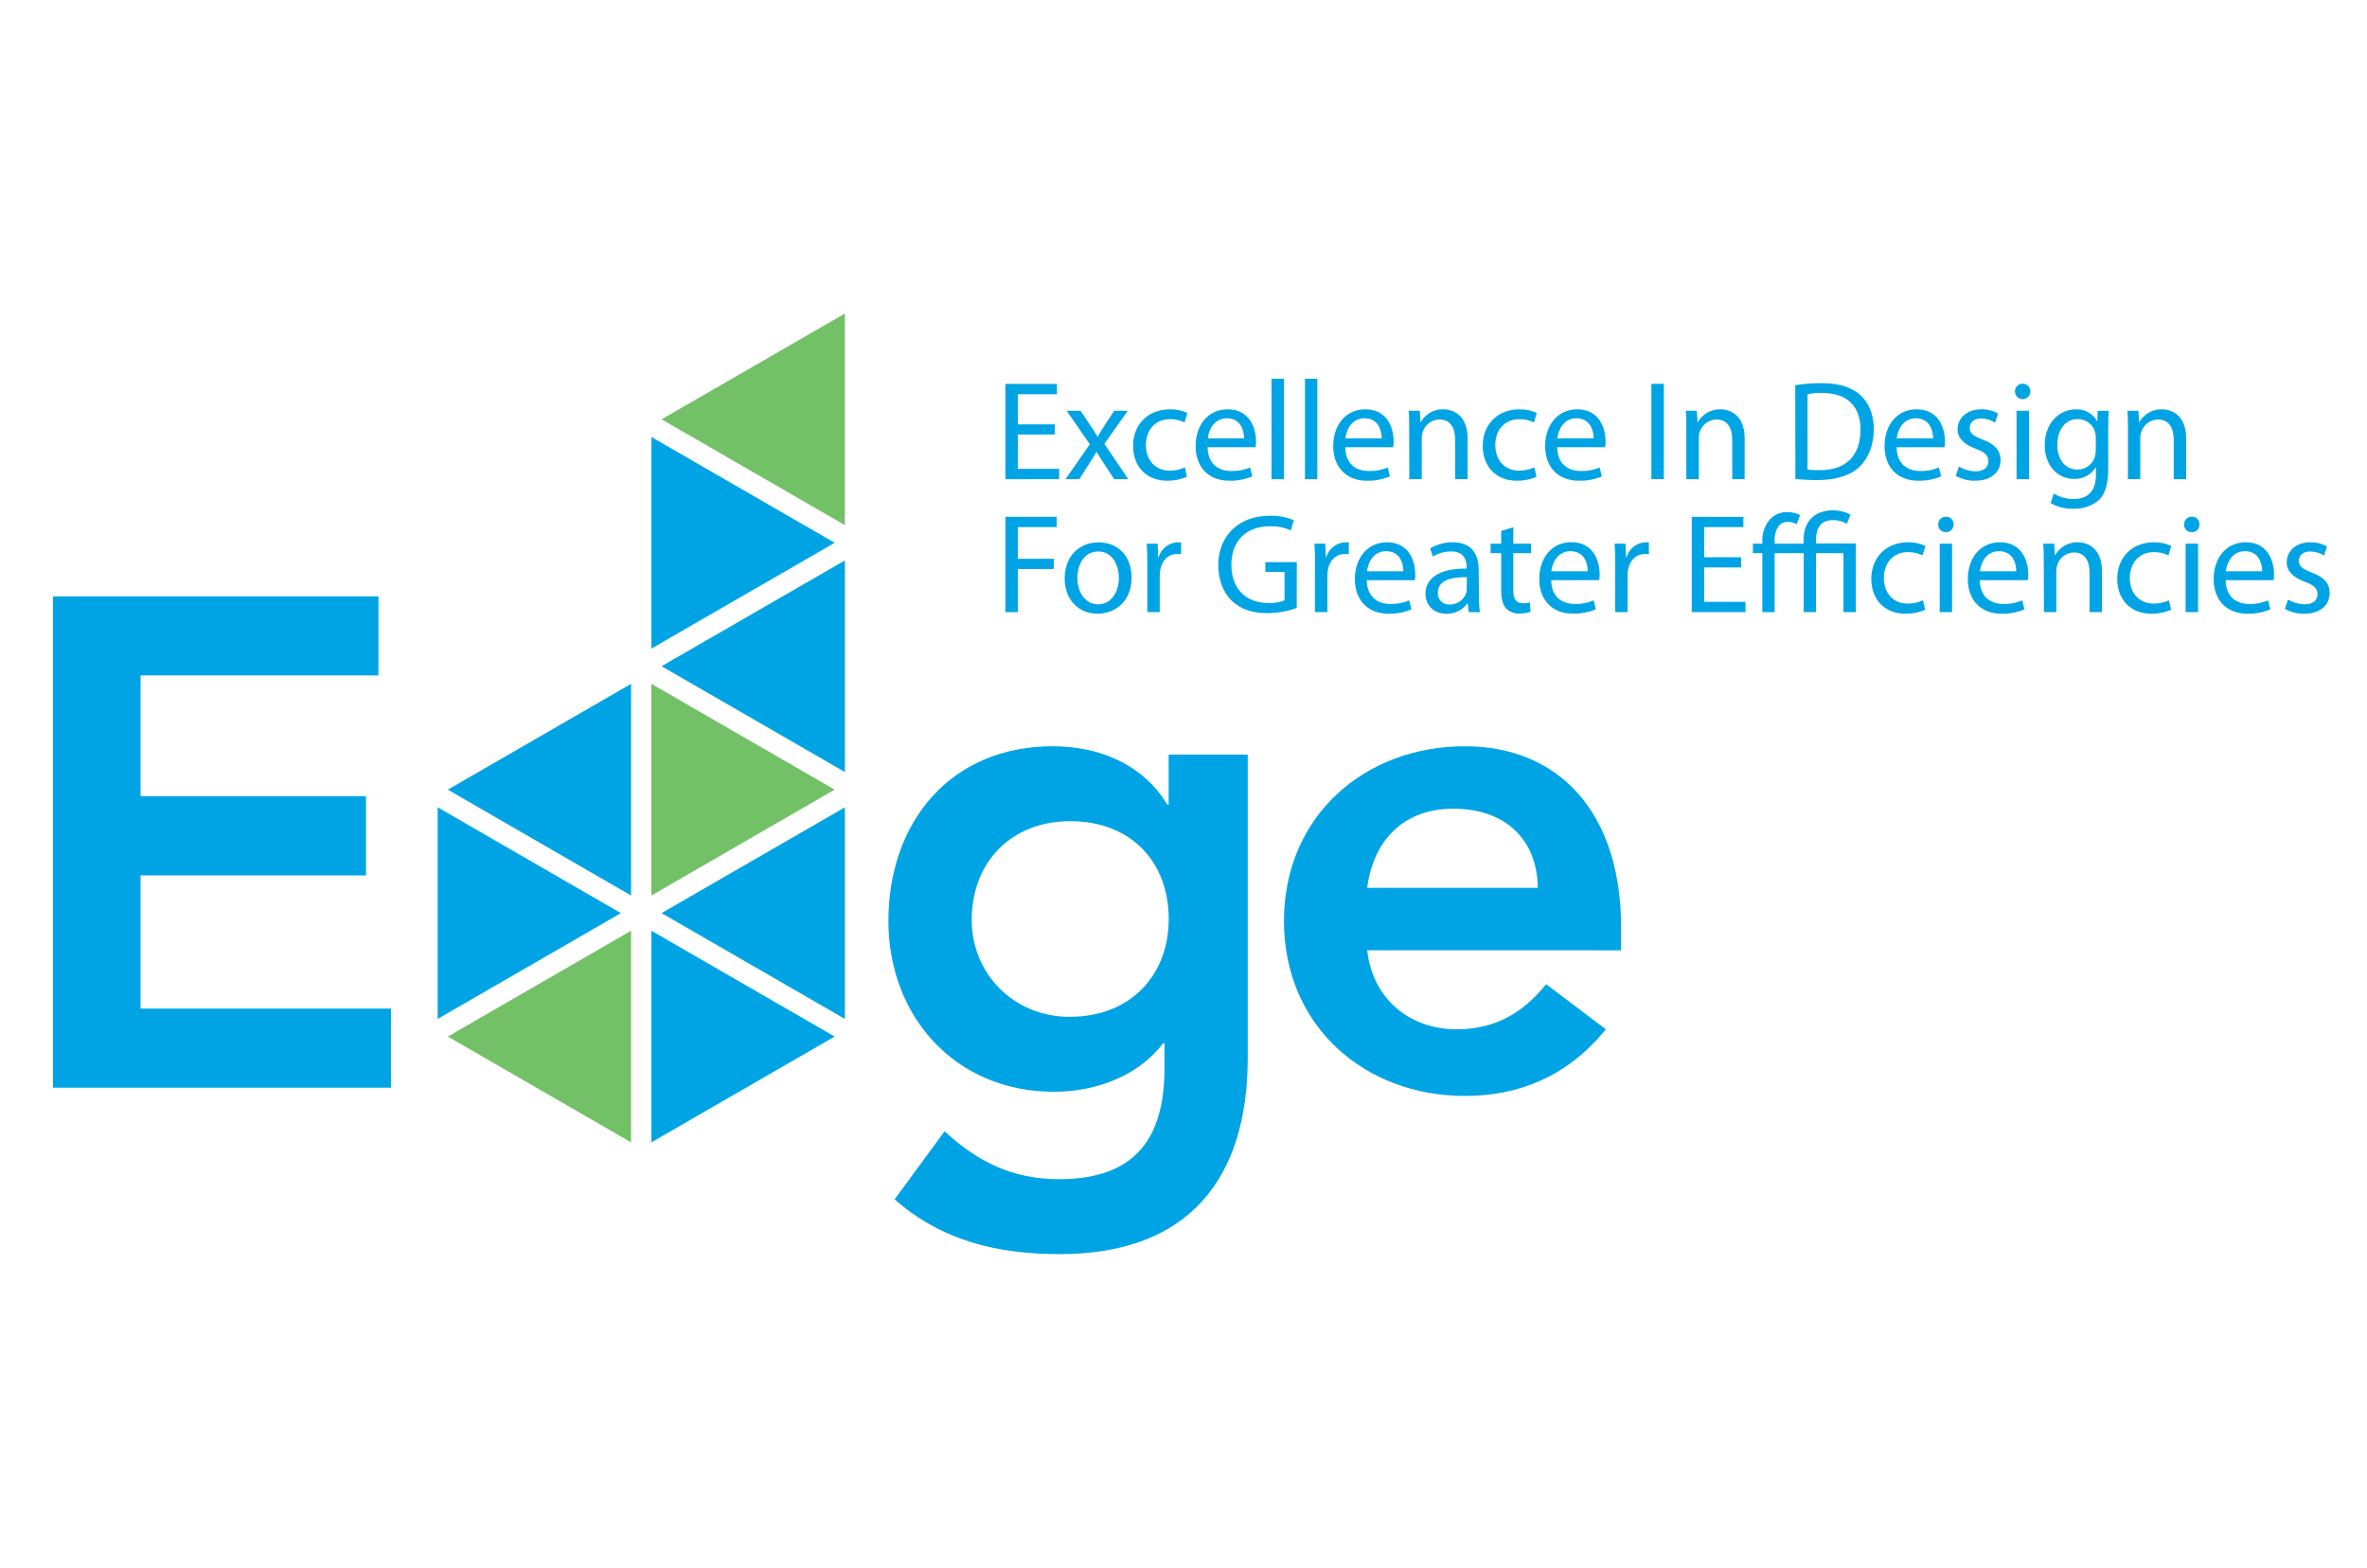 <svg xmlns="http://www.w3.org/2000/svg" width="151" height="100" viewBox="0 0 151 100" fill="none"><g clip-path="url(#clip0_1582_13058)"><path d="M67.286 27.715H64.936V29.908H67.567V30.568H64.138V24.49H67.428V25.148H64.936V27.07H67.286V27.715Z" fill="#00A4E4"></path><path d="M68.929 26.2L69.557 27.137C69.727 27.382 69.865 27.6 70.004 27.841H70.033C70.174 27.59 70.32 27.363 70.471 27.128L71.081 26.2H71.949L70.452 28.313L71.978 30.568H71.081L70.431 29.583C70.257 29.329 70.115 29.088 69.96 28.828H69.943C69.798 29.088 69.654 29.321 69.482 29.583L68.853 30.568H67.971L69.524 28.338L68.044 26.2H68.929Z" fill="#00A4E4"></path><path d="M75.717 30.413C75.321 30.586 74.892 30.672 74.46 30.664C73.139 30.664 72.284 29.772 72.284 28.439C72.284 27.105 73.206 26.11 74.644 26.11C75.025 26.104 75.401 26.183 75.747 26.343L75.567 26.948C75.281 26.805 74.964 26.733 74.644 26.739C73.64 26.739 73.102 27.487 73.102 28.39C73.102 29.403 73.754 30.023 74.617 30.023C74.954 30.024 75.288 29.953 75.596 29.814L75.717 30.413Z" fill="#00A4E4"></path><path d="M77.038 28.529C77.055 29.604 77.732 30.044 78.533 30.044C78.948 30.058 79.361 29.982 79.744 29.822L79.889 30.388C79.425 30.583 78.925 30.677 78.422 30.665C77.076 30.665 76.273 29.772 76.273 28.455C76.273 27.139 77.049 26.11 78.321 26.11C79.753 26.11 80.126 27.355 80.126 28.158C80.129 28.282 80.119 28.406 80.097 28.529H77.038ZM79.365 27.965C79.365 27.468 79.155 26.684 78.265 26.684C77.454 26.684 77.11 27.416 77.047 27.965H79.365Z" fill="#00A4E4"></path><path d="M81.115 24.16H81.912V30.568H81.115V24.16Z" fill="#00A4E4"></path><path d="M83.249 24.16H84.037V30.568H83.249V24.16Z" fill="#00A4E4"></path><path d="M85.819 28.529C85.836 29.604 86.515 30.044 87.315 30.044C87.731 30.058 88.144 29.982 88.527 29.822L88.669 30.388C88.206 30.584 87.706 30.678 87.202 30.665C85.855 30.665 85.052 29.772 85.052 28.455C85.052 27.139 85.827 26.11 87.1 26.11C88.535 26.11 88.906 27.355 88.906 28.158C88.909 28.282 88.899 28.406 88.879 28.529H85.819ZM88.145 27.965C88.145 27.468 87.936 26.684 87.047 26.684C86.232 26.684 85.89 27.416 85.825 27.965H88.145Z" fill="#00A4E4"></path><path d="M89.897 27.382C89.897 26.921 89.897 26.561 89.863 26.2H90.574L90.62 26.921H90.637C90.782 26.668 90.993 26.459 91.247 26.316C91.501 26.174 91.789 26.102 92.081 26.11C92.684 26.11 93.624 26.47 93.624 27.969V30.568H92.831V28.053C92.831 27.349 92.571 26.76 91.817 26.76C91.577 26.766 91.345 26.848 91.154 26.994C90.964 27.14 90.825 27.343 90.756 27.573C90.717 27.693 90.698 27.818 90.7 27.944V30.568H89.905L89.897 27.382Z" fill="#00A4E4"></path><path d="M98.021 30.413C97.624 30.586 97.196 30.671 96.763 30.665C95.445 30.665 94.59 29.772 94.59 28.439C94.59 27.105 95.51 26.11 96.933 26.11C97.314 26.104 97.691 26.184 98.038 26.343L97.855 26.948C97.57 26.805 97.253 26.733 96.933 26.739C95.933 26.739 95.391 27.487 95.391 28.39C95.391 29.403 96.04 30.023 96.906 30.023C97.243 30.024 97.576 29.953 97.883 29.814L98.021 30.413Z" fill="#00A4E4"></path><path d="M99.337 28.529C99.358 29.604 100.033 30.044 100.836 30.044C101.25 30.058 101.663 29.982 102.045 29.822L102.19 30.388C101.726 30.584 101.226 30.678 100.723 30.665C99.373 30.665 98.572 29.772 98.572 28.455C98.572 27.139 99.35 26.11 100.618 26.11C102.056 26.11 102.425 27.355 102.425 28.158C102.429 28.282 102.42 28.406 102.397 28.529H99.337ZM101.664 27.965C101.664 27.468 101.454 26.684 100.563 26.684C99.754 26.684 99.411 27.416 99.348 27.965H101.664Z" fill="#00A4E4"></path><path d="M106.143 24.485V30.564H105.347V24.485H106.143Z" fill="#00A4E4"></path><path d="M107.577 27.382C107.577 26.921 107.577 26.561 107.544 26.2H108.248L108.294 26.921H108.311C108.456 26.669 108.667 26.46 108.921 26.317C109.175 26.175 109.462 26.103 109.753 26.11C110.363 26.11 111.298 26.47 111.298 27.969V30.568H110.506V28.053C110.506 27.349 110.244 26.76 109.493 26.76C109.188 26.77 108.9 26.9 108.69 27.122C108.481 27.343 108.367 27.639 108.374 27.944V30.568H107.577V27.382Z" fill="#00A4E4"></path><path d="M114.527 24.573C115.082 24.484 115.643 24.44 116.204 24.442C117.334 24.442 118.141 24.712 118.673 25.198C119.206 25.684 119.537 26.397 119.537 27.382C119.537 28.367 119.212 29.187 118.661 29.746C118.109 30.306 117.141 30.623 115.963 30.623C115.486 30.626 115.008 30.601 114.534 30.549L114.527 24.573ZM115.307 29.954C115.571 29.983 115.836 29.995 116.101 29.992C117.778 29.992 118.688 29.051 118.688 27.409C118.698 25.976 117.887 25.062 116.229 25.062C115.92 25.058 115.611 25.085 115.307 25.144V29.954Z" fill="#00A4E4"></path><path d="M120.992 28.529C121.011 29.604 121.686 30.044 122.491 30.044C122.902 30.057 123.312 29.981 123.692 29.822L123.838 30.388C123.374 30.582 122.874 30.677 122.371 30.665C121.025 30.665 120.223 29.772 120.223 28.455C120.223 27.139 121 26.11 122.273 26.11C123.706 26.11 124.079 27.355 124.079 28.158C124.081 28.282 124.071 28.406 124.05 28.529H120.992ZM123.321 27.965C123.321 27.468 123.111 26.684 122.218 26.684C121.407 26.684 121.063 27.416 120.998 27.965H123.321Z" fill="#00A4E4"></path><path d="M124.961 29.765C125.28 29.951 125.64 30.056 126.009 30.071C126.577 30.071 126.848 29.79 126.848 29.422C126.848 29.053 126.625 28.843 126.045 28.627C125.25 28.338 124.881 27.912 124.881 27.39C124.881 26.688 125.46 26.11 126.388 26.11C126.765 26.099 127.137 26.193 127.464 26.38L127.273 26.957C127.005 26.788 126.696 26.697 126.38 26.695C125.909 26.695 125.655 26.967 125.655 27.292C125.655 27.652 125.908 27.816 126.477 28.04C127.225 28.321 127.623 28.703 127.623 29.35C127.623 30.126 127.017 30.664 125.999 30.664C125.571 30.67 125.148 30.565 124.772 30.36L124.961 29.765Z" fill="#00A4E4"></path><path d="M129.524 24.972C129.524 25.102 129.472 25.227 129.38 25.319C129.288 25.41 129.164 25.462 129.034 25.462C128.904 25.462 128.779 25.41 128.687 25.319C128.595 25.227 128.543 25.102 128.543 24.972C128.541 24.906 128.553 24.84 128.578 24.779C128.602 24.718 128.639 24.662 128.686 24.616C128.733 24.569 128.789 24.533 128.851 24.509C128.912 24.485 128.978 24.474 129.044 24.477C129.109 24.476 129.173 24.488 129.233 24.512C129.292 24.537 129.346 24.574 129.391 24.62C129.436 24.666 129.471 24.722 129.494 24.782C129.517 24.843 129.527 24.907 129.524 24.972ZM128.644 30.568V26.2H129.44V30.568H128.644Z" fill="#00A4E4"></path><path d="M134.492 29.927C134.492 30.937 134.282 31.541 133.863 31.93C133.416 32.287 132.856 32.472 132.285 32.452C131.772 32.469 131.265 32.345 130.818 32.094L131.015 31.48C131.401 31.716 131.847 31.839 132.3 31.832C133.107 31.832 133.706 31.413 133.706 30.298V29.822H133.687C133.541 30.055 133.336 30.246 133.092 30.373C132.848 30.501 132.575 30.562 132.3 30.549C131.216 30.549 130.44 29.629 130.44 28.42C130.44 26.94 131.405 26.114 132.417 26.114C132.692 26.098 132.965 26.16 133.207 26.292C133.448 26.425 133.647 26.622 133.781 26.862H133.796L133.821 26.204H134.53C134.498 26.51 134.49 26.873 134.49 27.395L134.492 29.927ZM133.698 27.923C133.702 27.804 133.688 27.686 133.658 27.571C133.591 27.327 133.445 27.113 133.243 26.961C133.042 26.809 132.795 26.729 132.543 26.732C131.786 26.732 131.245 27.372 131.245 28.386C131.245 29.241 131.688 29.954 132.534 29.954C132.781 29.954 133.022 29.876 133.221 29.729C133.42 29.583 133.566 29.377 133.639 29.141C133.679 29.004 133.698 28.863 133.698 28.721V27.923Z" fill="#00A4E4"></path><path d="M135.75 27.382C135.75 26.921 135.749 26.561 135.714 26.2H136.416L136.46 26.921H136.477C136.622 26.668 136.833 26.46 137.087 26.317C137.342 26.174 137.63 26.103 137.921 26.11C138.525 26.11 139.464 26.47 139.464 27.969V30.568H138.669V28.053C138.669 27.349 138.409 26.76 137.659 26.76C137.419 26.767 137.186 26.849 136.995 26.995C136.804 27.141 136.663 27.343 136.592 27.573C136.555 27.693 136.536 27.818 136.538 27.944V30.568H135.747L135.75 27.382Z" fill="#00A4E4"></path><path d="M64.138 32.966H67.416V33.624H64.936V35.645H67.225V36.296H64.936V39.048H64.138V32.966Z" fill="#00A4E4"></path><path d="M72.189 36.831C72.189 38.445 71.061 39.149 70.015 39.149C68.841 39.149 67.919 38.281 67.919 36.902C67.919 35.45 68.883 34.597 70.082 34.597C71.34 34.592 72.189 35.51 72.189 36.831ZM68.732 36.875C68.732 37.831 69.275 38.552 70.053 38.552C70.83 38.552 71.377 37.841 71.377 36.856C71.377 36.116 71.006 35.179 70.067 35.179C69.128 35.179 68.732 36.053 68.732 36.875Z" fill="#00A4E4"></path><path d="M73.192 36.043C73.192 35.529 73.181 35.089 73.154 34.682H73.85L73.886 35.548H73.911C73.988 35.281 74.147 35.046 74.366 34.874C74.585 34.703 74.851 34.604 75.129 34.592C75.213 34.592 75.275 34.592 75.349 34.607V35.355C75.259 35.342 75.169 35.337 75.078 35.341C74.517 35.341 74.121 35.76 74.016 36.351C73.994 36.473 73.984 36.597 73.984 36.722V39.048H73.192V36.043Z" fill="#00A4E4"></path><path d="M82.723 38.78C82.118 39 81.48 39.112 80.837 39.113C79.919 39.113 79.16 38.879 78.567 38.311C78.041 37.803 77.718 36.992 77.718 36.043C77.718 34.23 78.975 32.899 81.008 32.899C81.531 32.887 82.05 32.983 82.534 33.18L82.344 33.834C81.921 33.643 81.461 33.554 80.998 33.572C79.518 33.572 78.554 34.492 78.554 36.018C78.554 37.544 79.466 38.464 80.897 38.464C81.254 38.483 81.611 38.427 81.945 38.3V36.487H80.723V35.858H82.729L82.723 38.78Z" fill="#00A4E4"></path><path d="M83.886 36.043C83.886 35.529 83.886 35.089 83.851 34.682H84.544L84.584 35.548H84.605C84.683 35.281 84.843 35.045 85.061 34.874C85.28 34.703 85.547 34.604 85.825 34.592C85.911 34.592 85.97 34.592 86.047 34.607V35.355C85.957 35.342 85.866 35.337 85.775 35.341C85.213 35.341 84.815 35.76 84.71 36.351C84.689 36.473 84.679 36.597 84.678 36.722V39.048H83.886V36.043Z" fill="#00A4E4"></path><path d="M87.192 37.011C87.21 38.084 87.883 38.526 88.69 38.526C89.104 38.541 89.517 38.464 89.897 38.3L90.044 38.87C89.58 39.065 89.08 39.16 88.577 39.149C87.233 39.149 86.431 38.254 86.431 36.938C86.431 35.621 87.221 34.592 88.478 34.592C89.916 34.592 90.285 35.835 90.285 36.638C90.288 36.763 90.279 36.888 90.258 37.011H87.192ZM89.526 36.441C89.526 35.944 89.317 35.16 88.424 35.16C87.611 35.16 87.267 35.892 87.208 36.441H89.526Z" fill="#00A4E4"></path><path d="M94.347 38.002C94.344 38.353 94.364 38.703 94.408 39.05H93.697L93.636 38.503H93.607C93.452 38.709 93.25 38.876 93.017 38.988C92.785 39.101 92.53 39.157 92.272 39.151C91.387 39.151 90.935 38.522 90.935 37.894C90.935 36.846 91.869 36.261 93.561 36.269V36.179C93.561 35.827 93.458 35.171 92.572 35.177C92.161 35.174 91.758 35.289 91.412 35.51L91.236 34.98C91.671 34.724 92.166 34.591 92.67 34.592C94.007 34.592 94.332 35.502 94.332 36.37L94.347 38.002ZM93.578 36.82C92.712 36.801 91.729 36.955 91.729 37.803C91.72 37.903 91.732 38.003 91.765 38.098C91.798 38.192 91.852 38.278 91.921 38.35C91.99 38.422 92.075 38.478 92.168 38.515C92.261 38.552 92.361 38.568 92.46 38.562C92.694 38.57 92.924 38.503 93.117 38.372C93.311 38.24 93.457 38.051 93.536 37.831C93.558 37.748 93.57 37.663 93.569 37.577L93.578 36.82Z" fill="#00A4E4"></path><path d="M96.539 33.634V34.682H97.675V35.286H96.539V37.642C96.539 38.183 96.696 38.48 97.136 38.48C97.292 38.486 97.448 38.466 97.598 38.424L97.633 39.029C97.406 39.104 97.168 39.141 96.929 39.139C96.771 39.146 96.613 39.12 96.465 39.062C96.318 39.005 96.184 38.917 96.072 38.805C95.862 38.56 95.766 38.176 95.766 37.657V35.286H95.091V34.682H95.766V33.869L96.539 33.634Z" fill="#00A4E4"></path><path d="M98.958 37.011C98.973 38.084 99.652 38.526 100.455 38.526C100.869 38.542 101.281 38.464 101.662 38.3L101.809 38.864C101.345 39.06 100.845 39.155 100.342 39.143C98.994 39.143 98.195 38.248 98.195 36.931C98.195 35.615 98.967 34.586 100.241 34.586C101.675 34.586 102.048 35.829 102.048 36.632C102.05 36.757 102.041 36.882 102.018 37.005L98.958 37.011ZM101.287 36.441C101.287 35.944 101.077 35.16 100.184 35.16C99.375 35.16 99.027 35.892 98.965 36.441H101.287Z" fill="#00A4E4"></path><path d="M103.042 36.043C103.042 35.529 103.031 35.089 103.002 34.682H103.7L103.736 35.548H103.761C103.838 35.281 103.997 35.044 104.216 34.873C104.435 34.701 104.703 34.603 104.981 34.592C105.062 34.592 105.125 34.592 105.19 34.607V35.355C105.101 35.342 105.01 35.337 104.92 35.341C104.362 35.341 103.964 35.76 103.855 36.351C103.837 36.474 103.828 36.598 103.828 36.722V39.048H103.035L103.042 36.043Z" fill="#00A4E4"></path><path d="M111.073 36.198H108.715V38.39H111.352V39.048H107.923V32.97H111.216V33.624H108.715V35.546H111.073V36.198Z" fill="#00A4E4"></path><path d="M117.822 33.414C117.552 33.255 117.243 33.173 116.929 33.178C116.091 33.178 115.848 33.764 115.848 34.458V34.668H118.392V39.048H117.6V35.286H115.848V39.048H115.064V35.286H113.211V39.048H112.427V35.286H111.823V34.682H112.427V34.529C112.415 34.266 112.455 34.003 112.545 33.755C112.635 33.507 112.773 33.279 112.951 33.085C113.099 32.942 113.274 32.831 113.467 32.759C113.659 32.687 113.865 32.655 114.07 32.666C114.337 32.673 114.599 32.738 114.837 32.857L114.611 33.442C114.447 33.345 114.261 33.291 114.07 33.286C113.964 33.284 113.859 33.303 113.761 33.342C113.662 33.381 113.573 33.44 113.498 33.515C113.289 33.807 113.187 34.163 113.211 34.521V34.682H115.055V34.437C115.055 33.293 115.728 32.551 116.961 32.551C117.341 32.552 117.716 32.648 118.05 32.83L117.822 33.414Z" fill="#00A4E4"></path><path d="M122.813 38.898C122.416 39.069 121.988 39.154 121.556 39.149C120.237 39.149 119.378 38.254 119.378 36.919C119.378 35.584 120.3 34.592 121.725 34.592C122.107 34.586 122.484 34.667 122.83 34.827L122.643 35.429C122.357 35.286 122.041 35.215 121.721 35.219C120.721 35.219 120.179 35.967 120.179 36.871C120.179 37.881 120.828 38.504 121.696 38.504C122.032 38.505 122.365 38.434 122.671 38.294L122.813 38.898Z" fill="#00A4E4"></path><path d="M124.628 33.454C124.63 33.52 124.619 33.586 124.594 33.648C124.569 33.709 124.531 33.764 124.484 33.81C124.436 33.856 124.38 33.892 124.317 33.915C124.255 33.938 124.189 33.947 124.123 33.943C124.059 33.944 123.995 33.932 123.936 33.908C123.876 33.884 123.823 33.848 123.778 33.802C123.733 33.756 123.698 33.702 123.675 33.642C123.652 33.582 123.642 33.518 123.645 33.454C123.643 33.389 123.655 33.324 123.679 33.263C123.703 33.202 123.74 33.147 123.786 33.101C123.832 33.054 123.888 33.018 123.948 32.994C124.009 32.969 124.074 32.958 124.14 32.959C124.205 32.958 124.27 32.969 124.33 32.994C124.391 33.018 124.445 33.054 124.491 33.101C124.537 33.147 124.573 33.203 124.596 33.263C124.62 33.324 124.631 33.389 124.628 33.454ZM123.741 39.048V34.682H124.53V39.048H123.741Z" fill="#00A4E4"></path><path d="M126.296 37.011C126.315 38.084 126.994 38.526 127.795 38.526C128.21 38.541 128.623 38.464 129.004 38.3L129.151 38.87C128.687 39.065 128.187 39.16 127.684 39.149C126.34 39.149 125.535 38.254 125.535 36.938C125.535 35.621 126.311 34.592 127.583 34.592C129.023 34.592 129.39 35.835 129.39 36.638C129.393 36.763 129.384 36.888 129.36 37.011H126.296ZM128.625 36.441C128.625 35.944 128.415 35.16 127.526 35.16C126.711 35.16 126.371 35.892 126.306 36.441H128.625Z" fill="#00A4E4"></path><path d="M130.38 35.863C130.38 35.401 130.38 35.043 130.34 34.682H131.046L131.092 35.401H131.111C131.257 35.149 131.468 34.94 131.722 34.798C131.976 34.656 132.264 34.584 132.555 34.592C133.159 34.592 134.096 34.951 134.096 36.454V39.048H133.301V36.533C133.301 35.827 133.039 35.24 132.291 35.24C132.053 35.249 131.823 35.333 131.634 35.478C131.445 35.624 131.306 35.825 131.237 36.053C131.2 36.173 131.181 36.298 131.18 36.424V39.048H130.39L130.38 35.863Z" fill="#00A4E4"></path><path d="M138.502 38.898C138.105 39.068 137.676 39.154 137.244 39.149C135.926 39.149 135.066 38.254 135.066 36.919C135.066 35.584 135.991 34.592 137.412 34.592C137.792 34.586 138.169 34.666 138.514 34.827L138.332 35.429C138.047 35.285 137.731 35.213 137.412 35.219C136.412 35.219 135.869 35.967 135.869 36.871C135.869 37.881 136.519 38.503 137.387 38.503C137.724 38.507 138.057 38.435 138.363 38.294L138.502 38.898Z" fill="#00A4E4"></path><path d="M140.315 33.454C140.317 33.52 140.306 33.586 140.281 33.648C140.257 33.709 140.219 33.764 140.172 33.81C140.124 33.856 140.068 33.892 140.006 33.915C139.944 33.938 139.878 33.947 139.812 33.943C139.747 33.945 139.683 33.933 139.623 33.91C139.564 33.886 139.51 33.849 139.465 33.804C139.419 33.758 139.384 33.703 139.361 33.643C139.339 33.583 139.328 33.519 139.332 33.454C139.33 33.388 139.342 33.323 139.366 33.262C139.391 33.201 139.427 33.145 139.474 33.099C139.521 33.053 139.577 33.016 139.638 32.992C139.699 32.968 139.765 32.957 139.83 32.959C139.895 32.958 139.96 32.97 140.02 32.995C140.08 33.02 140.134 33.056 140.179 33.102C140.225 33.149 140.26 33.204 140.283 33.264C140.307 33.325 140.317 33.389 140.315 33.454ZM139.428 39.048V34.682H140.225V39.048H139.428Z" fill="#00A4E4"></path><path d="M141.983 37.011C142.002 38.084 142.681 38.526 143.481 38.526C143.897 38.541 144.311 38.464 144.693 38.3L144.835 38.87C144.372 39.066 143.872 39.161 143.368 39.149C142.023 39.149 141.218 38.254 141.218 36.938C141.218 35.621 141.993 34.592 143.263 34.592C144.703 34.592 145.07 35.835 145.07 36.638C145.072 36.763 145.063 36.888 145.045 37.011H141.983ZM144.311 36.441C144.311 35.944 144.102 35.16 143.213 35.16C142.4 35.16 142.058 35.892 141.993 36.441H144.311Z" fill="#00A4E4"></path><path d="M145.956 38.248C146.276 38.433 146.636 38.537 147.004 38.552C147.572 38.552 147.843 38.275 147.843 37.902C147.843 37.529 147.616 37.328 147.036 37.112C146.241 36.82 145.877 36.397 145.877 35.873C145.877 35.171 146.451 34.592 147.384 34.592C147.757 34.584 148.125 34.677 148.448 34.863L148.26 35.439C147.994 35.273 147.689 35.182 147.375 35.177C146.902 35.177 146.652 35.45 146.652 35.775C146.652 36.133 146.902 36.298 147.47 36.523C148.218 36.801 148.618 37.181 148.618 37.831C148.618 38.608 148.015 39.149 146.994 39.149C146.565 39.153 146.142 39.048 145.766 38.843L145.956 38.248Z" fill="#00A4E4"></path><path d="M3.381 38.042H24.144V43.087H8.967V50.788H23.349V55.842H8.967V64.339H24.942V69.382H3.381V38.042Z" fill="#00A4E4"></path><path d="M79.598 48.135V67.476C79.598 75.133 75.882 80 67.606 80C63.666 80 60.084 79.162 57.07 76.504L60.258 72.167C62.381 74.117 64.597 75.221 67.56 75.221C72.698 75.221 74.289 72.299 74.289 68.095V66.546H74.198C72.652 68.623 69.91 69.644 67.25 69.644C60.878 69.644 56.674 64.777 56.674 58.755C56.674 52.467 60.61 47.604 67.164 47.604C70.126 47.604 72.914 48.755 74.465 51.322H74.553V48.135H79.598ZM61.991 58.711C61.991 62.075 64.645 64.863 68.231 64.863C72.167 64.863 74.557 62.165 74.557 58.623C74.557 54.951 72.126 52.383 68.269 52.383C64.551 52.383 61.987 54.951 61.987 58.711H61.991Z" fill="#00A4E4"></path><path d="M87.22 60.616C87.57 63.76 89.962 65.659 92.926 65.659C95.584 65.659 97.308 64.422 98.635 62.783L102.444 65.659C99.964 68.715 96.82 69.91 93.456 69.91C87.04 69.91 81.909 65.439 81.909 58.755C81.909 52.071 87.04 47.604 93.456 47.604C99.388 47.604 103.416 51.763 103.416 59.153V60.62L87.22 60.616ZM98.103 56.634C98.063 53.538 96.024 51.587 92.708 51.587C89.564 51.587 87.612 53.578 87.22 56.634H98.103Z" fill="#00A4E4"></path><path d="M40.26 57.124V43.622L28.57 50.371L30.176 51.302L40.26 57.124Z" fill="#00A4E4"></path><path d="M27.919 64.997L39.608 58.248L28.684 51.939L27.919 51.497V64.997Z" fill="#00A4E4"></path><path d="M40.258 59.371L28.57 66.122L40.258 72.869V59.371Z" fill="#73C167"></path><path d="M53.247 66.122L41.556 59.371V72.869L53.247 66.122Z" fill="#00A4E4"></path><path d="M53.899 51.497L42.203 58.248L53.899 64.997V51.497Z" fill="#00A4E4"></path><path d="M53.247 50.371L41.556 43.622V57.124L53.247 50.371Z" fill="#73C167"></path><path d="M53.899 35.749L42.203 42.498L53.899 49.248V35.749Z" fill="#00A4E4"></path><path d="M53.247 34.624L41.556 27.875V41.373L53.247 34.624Z" fill="#00A4E4"></path><path d="M53.899 20L42.203 26.749L53.899 33.498V20Z" fill="#73C167"></path></g><defs><clipPath id="clip0_1582_13058"><rect width="145.238" height="60" fill="white" transform="translate(3.381 20)"></rect></clipPath></defs></svg>